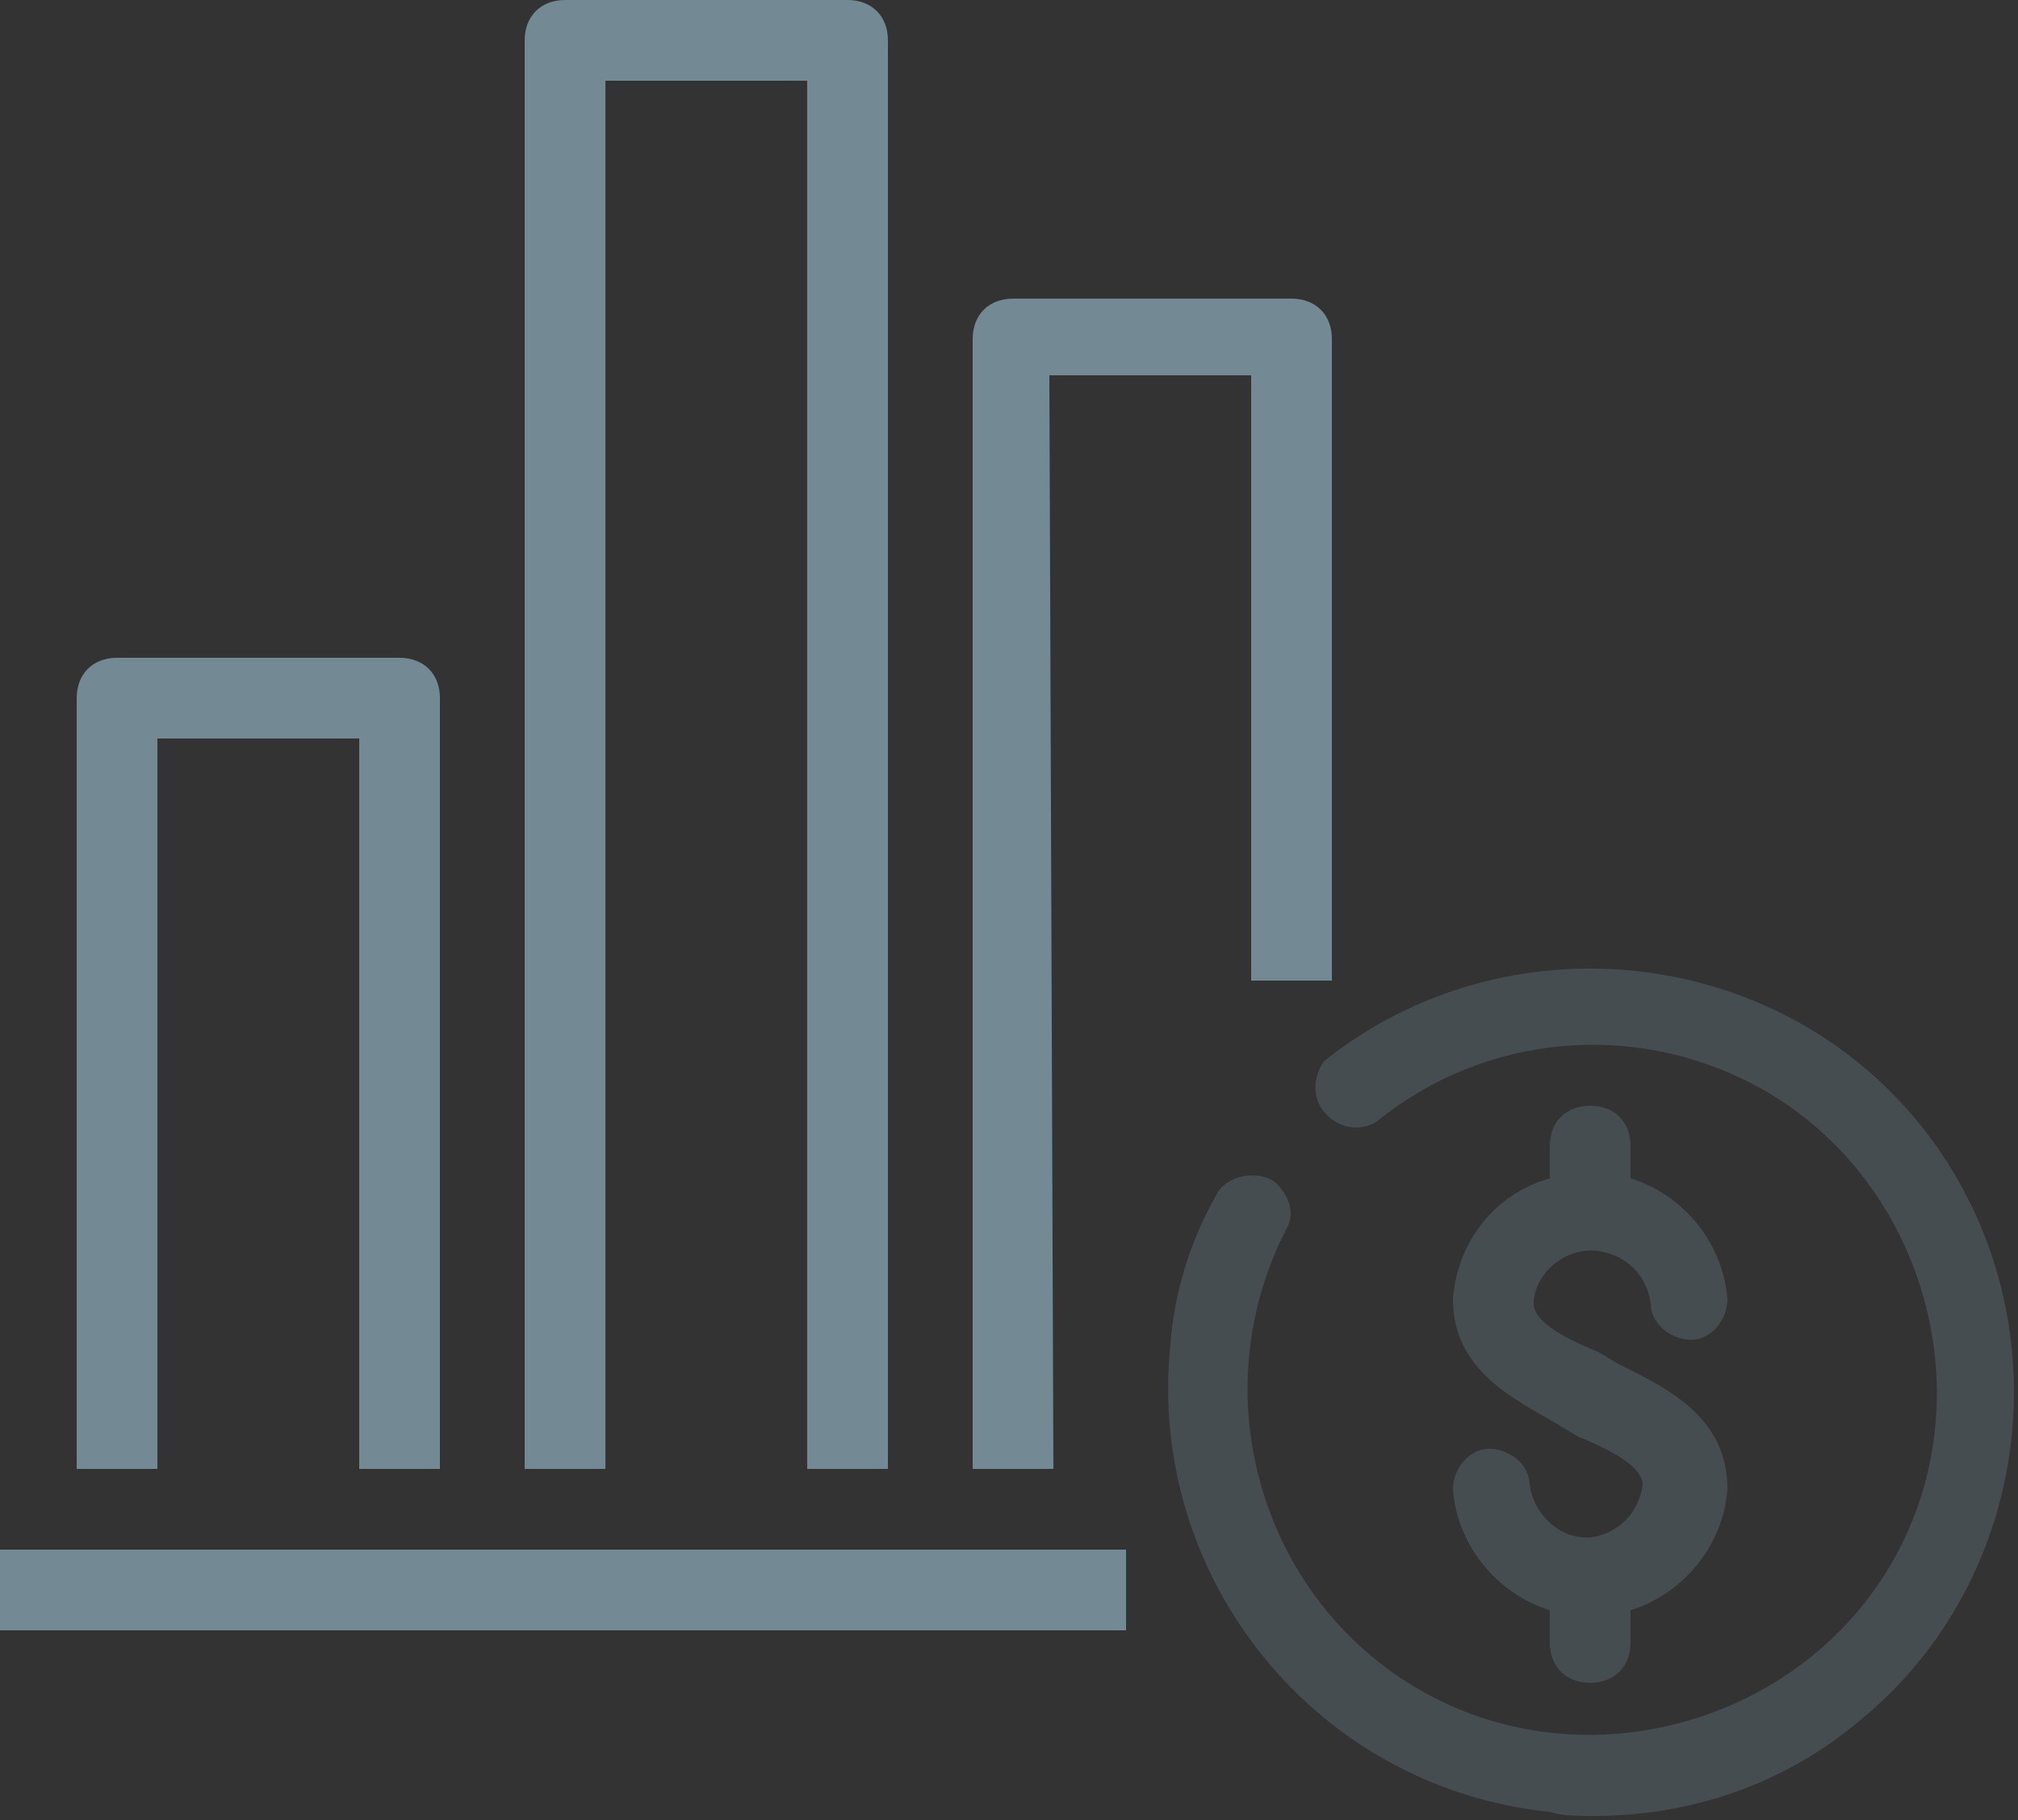 <?xml version="1.0" encoding="utf-8"?>
<!-- Generator: Adobe Illustrator 25.2.0, SVG Export Plug-In . SVG Version: 6.00 Build 0)  -->
<svg version="1.1" id="Layer_1" xmlns="http://www.w3.org/2000/svg" xmlns:xlink="http://www.w3.org/1999/xlink" x="0px" y="0px"
	 viewBox="0 0 50 45.1" style="enable-background:new 0 0 50 45.1;" xml:space="preserve">
<rect x="0" y="0" width="50" height="45.1" fill="#333333" stroke="none"/>
<style type="text/css">
	.st0{opacity:0.3;}
	.st1{fill:#738993;}
	.st2{fill:#738993;stroke:#FFFFFF;stroke-width:2;stroke-linecap:round;stroke-linejoin:round;}
</style>
<g id="Group_18606">
	<g id="Group_18603" class="st0">
		<g id="Group_18602">
			<path class="st1" d="M42.8,36.9c-0.1,1.4-1.1,2.6-2.4,3v0.8c0,0.6-0.4,1-1,1s-1-0.4-1-1v-0.8c-1.3-0.4-2.3-1.6-2.4-3
				c0-0.5,0.4-1,0.9-1c0.5,0,1,0.4,1,0.9c0.1,0.7,0.7,1.3,1.4,1.3h0.1c0.7-0.1,1.2-0.6,1.3-1.3c0-0.4-0.6-0.8-1.6-1.2l-0.5-0.3
				C37.6,34.7,36,34,36,32.2c0.1-1.4,1-2.6,2.4-3v-0.8c0-0.6,0.4-1,1-1s1,0.4,1,1v0.8c1.3,0.4,2.3,1.6,2.4,3c0,0.5-0.4,1-0.9,1
				c-0.5,0-1-0.4-1-0.9c-0.1-0.7-0.6-1.2-1.3-1.3c-0.8-0.1-1.5,0.5-1.6,1.2c0,0,0,0,0,0.1c0,0.4,0.6,0.8,1.6,1.2l0.5,0.3
				C41.3,34.4,42.8,35.1,42.8,36.9z"/>
		</g>
		<path class="st1" d="M39.5,45c-0.4,0-0.8,0-1.1-0.1c-5.8-0.6-10-5.8-9.4-11.6c0.1-1.3,0.5-2.6,1.2-3.8c0.3-0.4,1-0.5,1.4-0.2
			c0.3,0.3,0.5,0.7,0.3,1.1c-2.2,4.2-0.6,9.4,3.5,11.6s9.4,0.6,11.6-3.5s0.6-9.4-3.5-11.6c-3-1.6-6.7-1.3-9.4,0.9
			c-0.5,0.3-1.1,0.1-1.4-0.4c-0.2-0.4-0.1-0.8,0.1-1.1c4.5-3.6,11.2-2.9,14.8,1.6s2.9,11.2-1.6,14.8C44.2,44.2,41.9,45,39.5,45z"/>
	</g>
	<path id="Path_41379" class="st2" d="M39,29.2"/>
	<g id="Group_18605">
		<g id="Group_18604">
			<rect y="38.4" class="st1" width="27.9" height="2"/>
		</g>
	</g>
	<path class="st1" d="M26.1,36.4h-2v-28c0-0.6,0.4-1,1-1h6.9c0.6,0,1,0.4,1,1v15.9h-2V9.3h-5L26.1,36.4L26.1,36.4z"/>
	<path class="st1" d="M15,36.4h-2V1c0-0.6,0.4-1,1-1h7c0.6,0,1,0.4,1,1v35.4h-2V2h-5V36.4z"/>
	<path class="st1" d="M3.9,36.4h-2V17.3c0-0.6,0.4-1,1-1h7c0.6,0,1,0.4,1,1v19.1h-2V18.3h-5L3.9,36.4L3.9,36.4z"/>
</g>
</svg>
